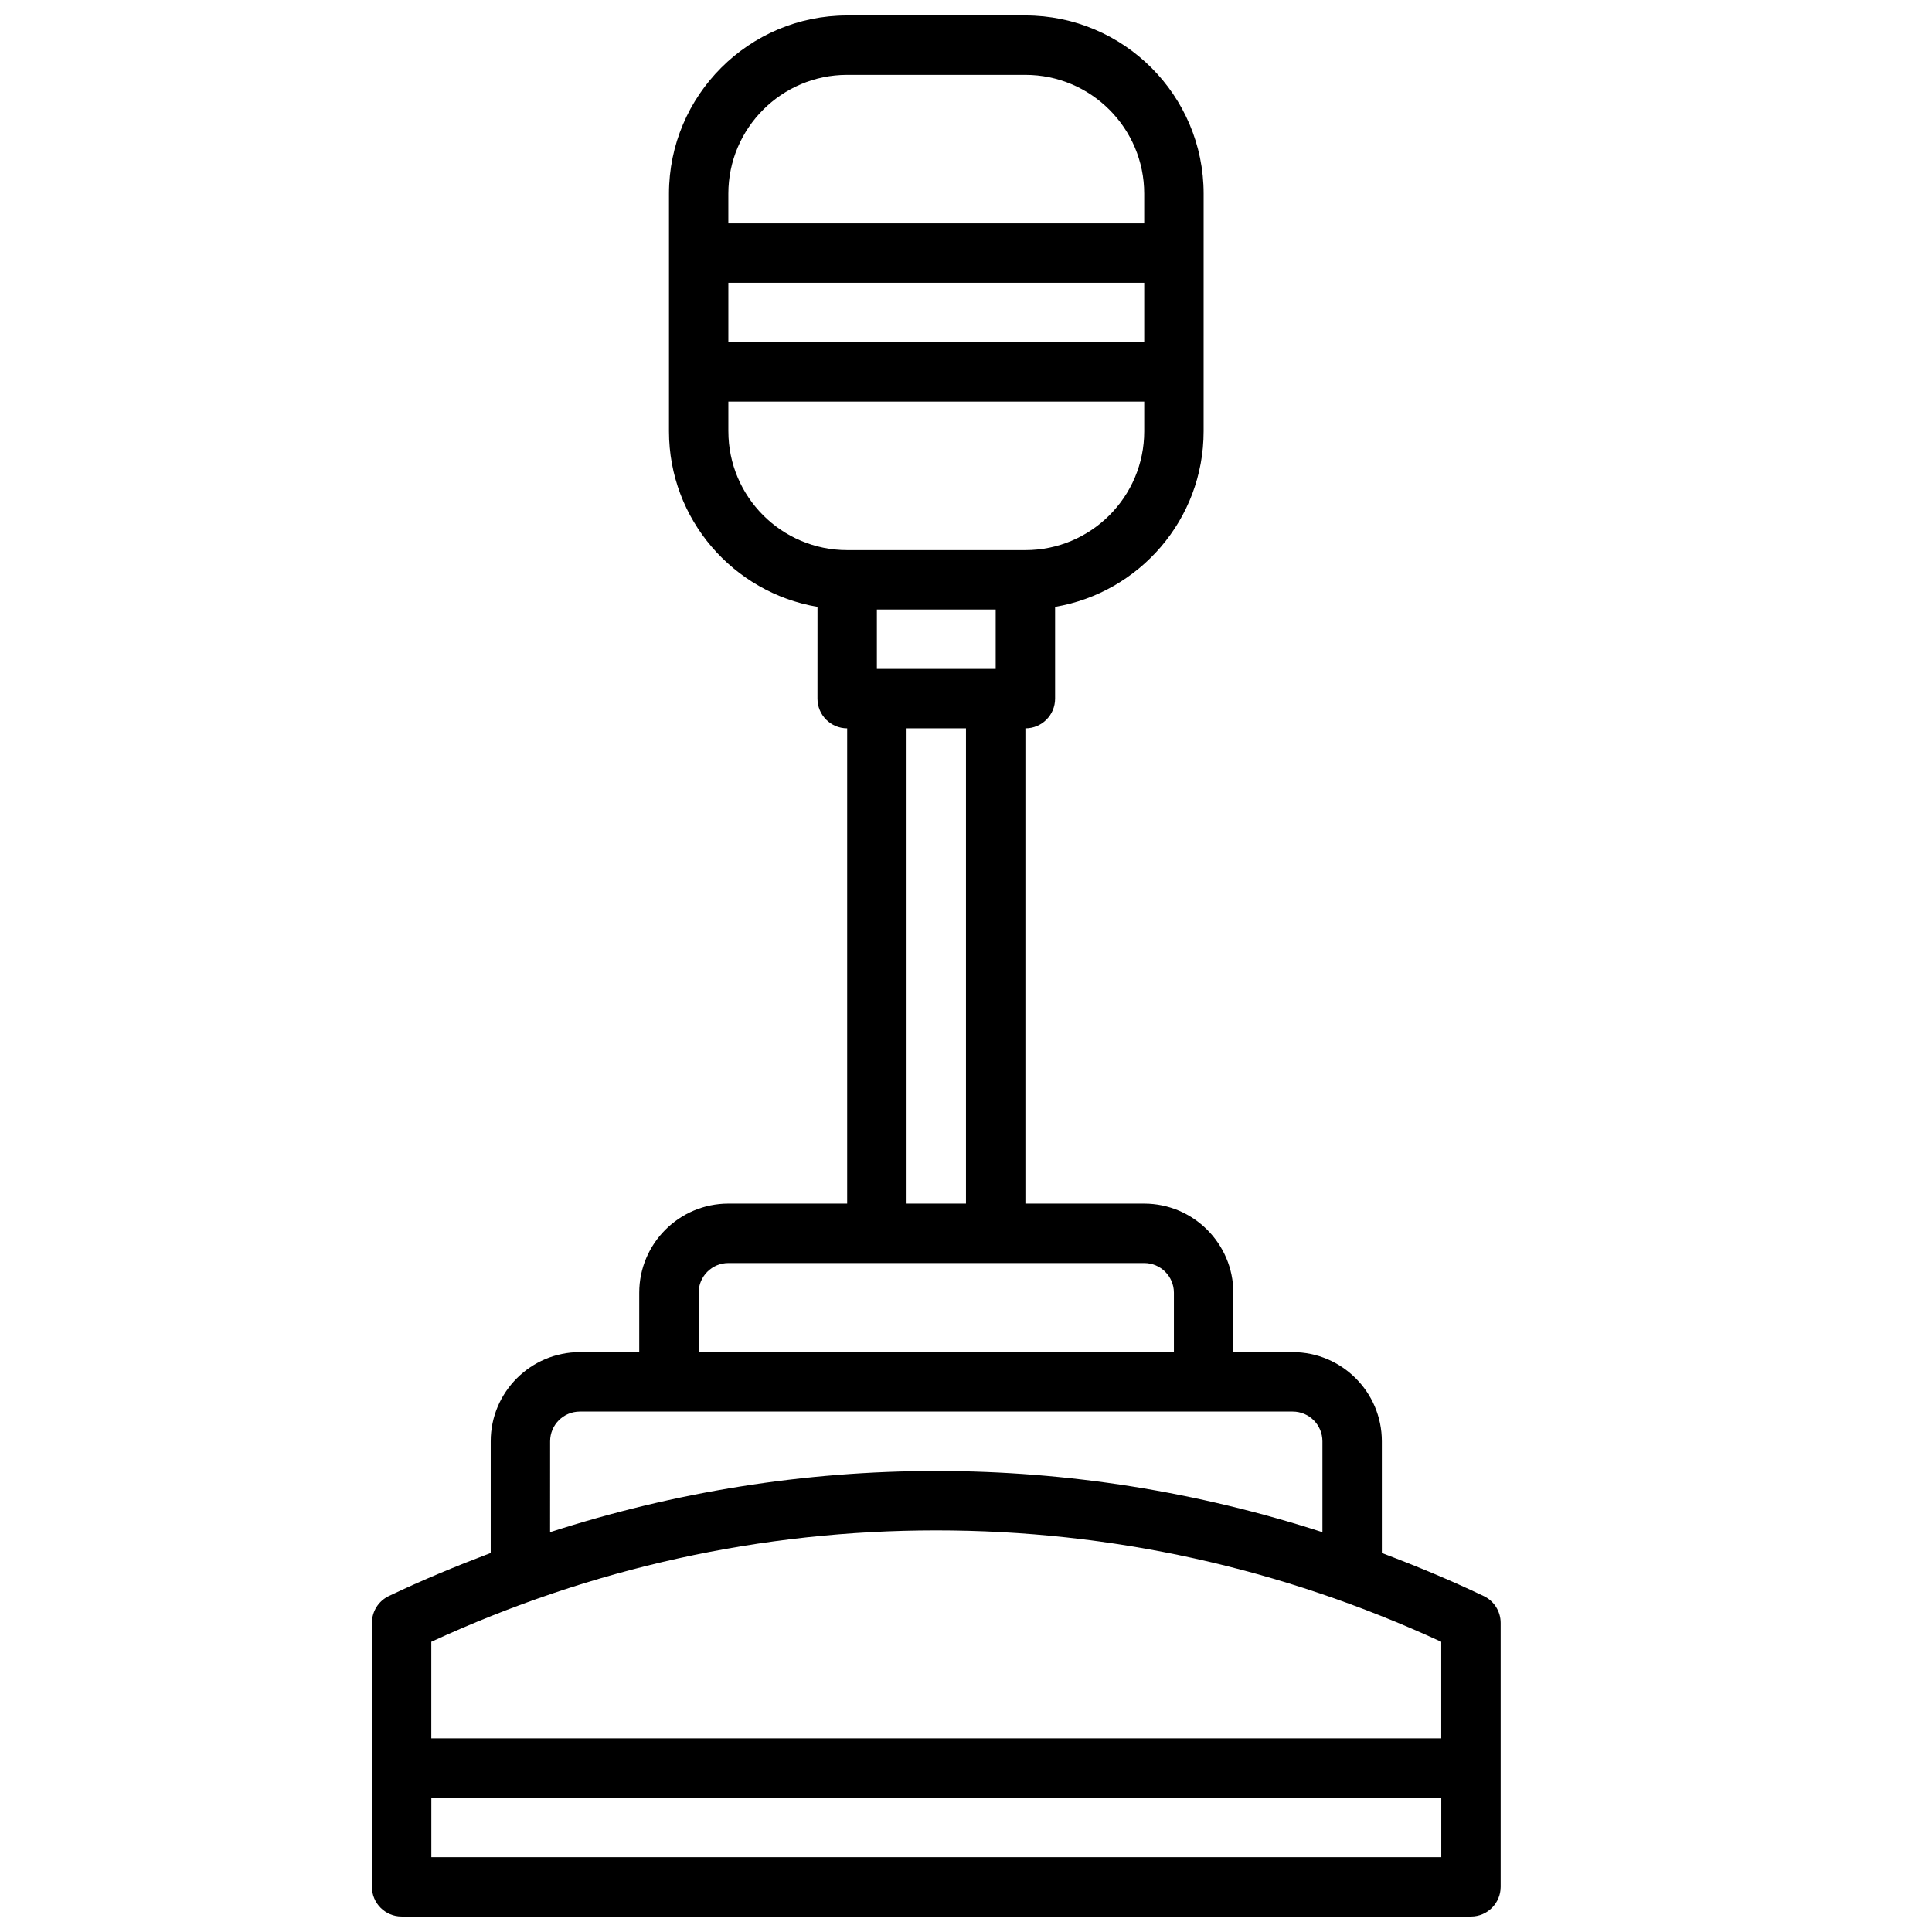 <?xml version="1.0" encoding="UTF-8"?>
<!-- Uploaded to: ICON Repo, www.iconrepo.com, Generator: ICON Repo Mixer Tools -->
<svg width="800px" height="800px" version="1.1" viewBox="144 144 512 512" xmlns="http://www.w3.org/2000/svg">
 <defs>
  <clipPath id="a">
   <path d="m242 148.09h300v503.81h-300z"/>
  </clipPath>
 </defs>
 <g clip-path="url(#a)">
  <path d="m537.22 566.98c-8.895-4.258-17.918-7.981-27.016-11.422v-29.609c0-13.02-10.598-23.617-23.617-23.617h-15.742v-15.742c0-13.02-10.598-23.617-23.617-23.617h-31.488v-125.95c4.352 0 7.871-3.527 7.871-7.871v-24.324c22.301-3.769 39.359-23.16 39.359-46.523l0.004-62.98c0-26.047-21.184-47.23-47.23-47.23h-47.23c-26.047 0-47.23 21.184-47.23 47.23v62.977c0 23.355 17.059 42.754 39.359 46.523l-0.008 24.324c0 4.344 3.519 7.871 7.871 7.871v125.95h-31.488c-13.02 0-23.617 10.598-23.617 23.617v15.742h-15.742c-13.02 0-23.617 10.598-23.617 23.617v29.605c-9.094 3.449-18.121 7.172-27.016 11.422-2.731 1.309-4.469 4.074-4.469 7.106v69.949c0 4.344 3.519 7.871 7.871 7.871h283.39c4.352 0 7.871-3.527 7.871-7.871v-69.949c0-3.031-1.738-5.797-4.473-7.102zm-160.84-245.7v-15.742h31.488v15.742zm-39.359-102.34h110.21v15.742l-110.21 0.004zm31.488-55.105h47.23c17.367 0 31.488 14.121 31.488 31.488v7.871l-110.21 0.004v-7.875c0-17.363 14.121-31.488 31.488-31.488zm-31.488 94.465v-7.871h110.21v7.871c0 17.367-14.121 31.488-31.488 31.488h-47.23c-17.367 0-31.488-14.121-31.488-31.488zm47.23 78.723h15.742v125.95h-15.742zm-55.105 149.57c0-4.336 3.527-7.871 7.871-7.871h110.21c4.344 0 7.871 3.535 7.871 7.871v15.742l-125.95 0.004zm-39.359 39.359c0-4.336 3.527-7.871 7.871-7.871h188.93c4.344 0 7.871 3.535 7.871 7.871v24.09c-33.094-10.691-67.336-16.215-102.34-16.215s-69.242 5.527-102.34 16.215zm102.34 23.617c46.32 0 91.316 9.926 133.82 29.52v25.586h-267.65v-25.586c42.512-19.594 87.508-29.52 133.82-29.52zm-133.82 86.594v-15.742h267.65v15.742z"/>
 </g>
</svg>